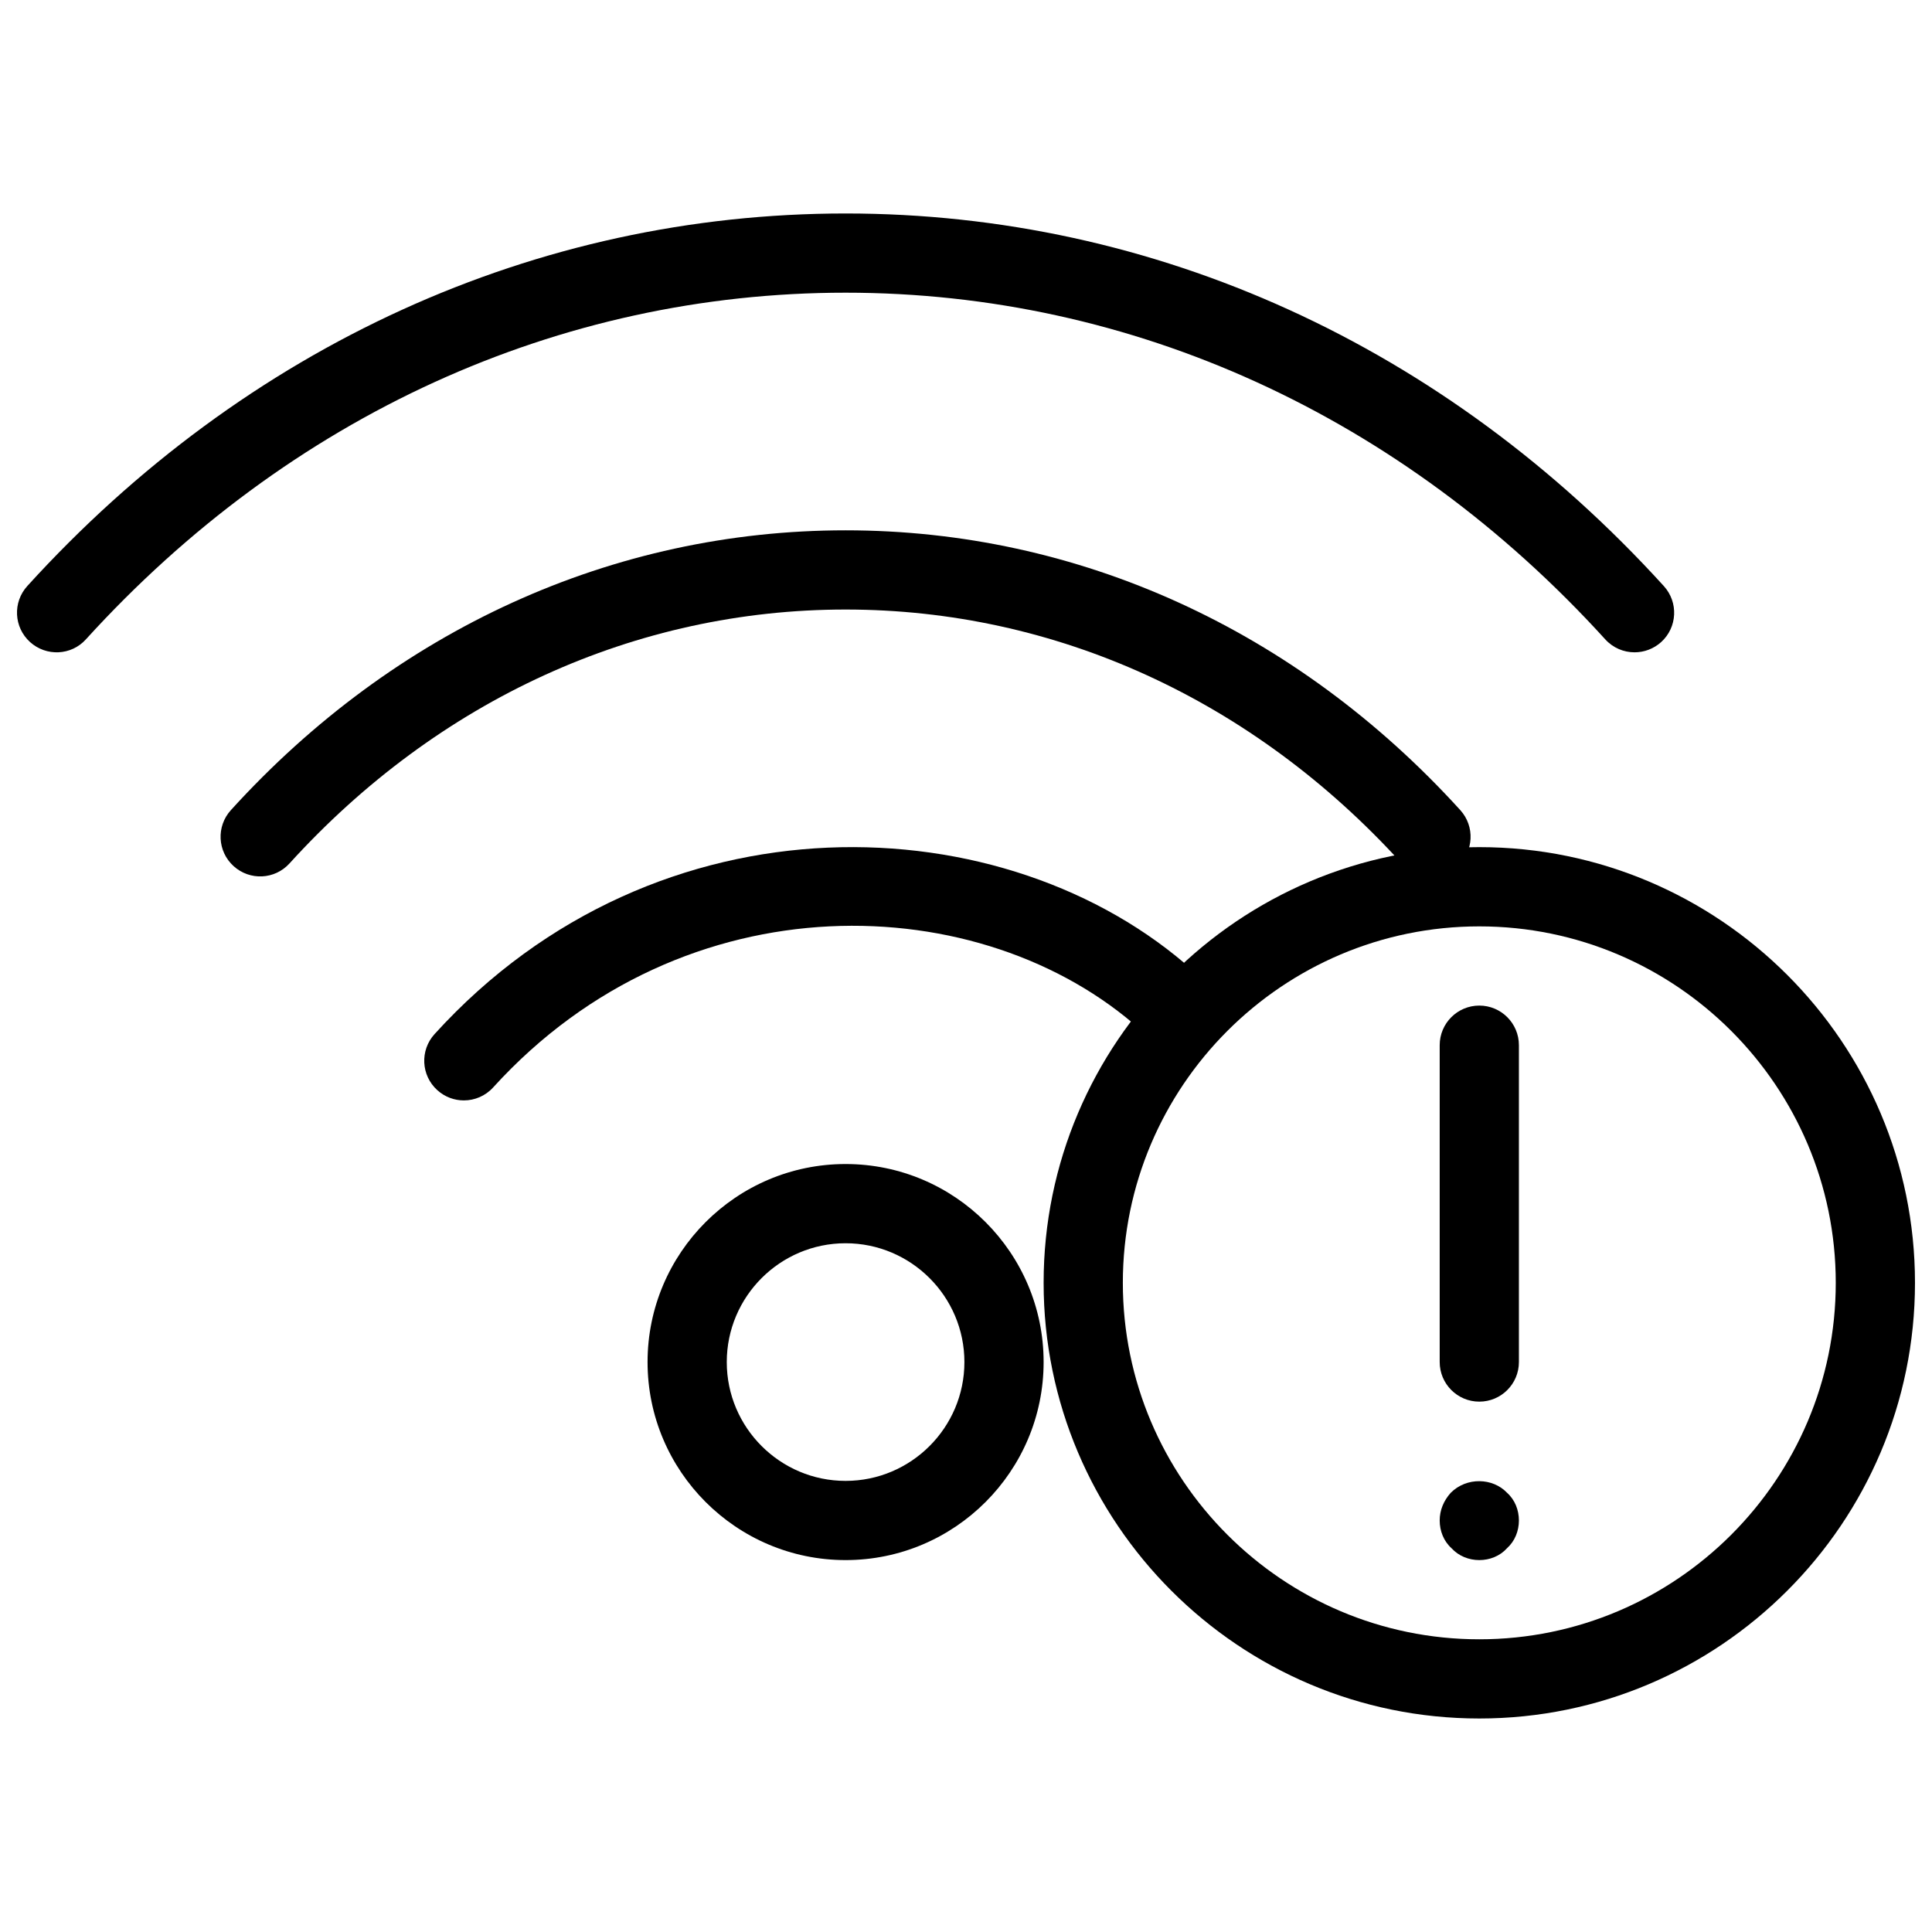 <?xml version="1.0" encoding="UTF-8"?>
<!-- Uploaded to: SVG Repo, www.svgrepo.com, Generator: SVG Repo Mixer Tools -->
<svg width="800px" height="800px" version="1.1" viewBox="144 144 512 512" xmlns="http://www.w3.org/2000/svg">
 <defs>
  <clipPath id="b">
   <path d="m420 368h231.9v232h-231.9z"/>
  </clipPath>
  <clipPath id="a">
   <path d="m148.09 200h439.91v117h-439.91z"/>
  </clipPath>
 </defs>
 <g clip-path="url(#b)">
  <path d="m536.03 599.42c-63.648 0-115.46-51.789-115.46-115.46 0-63.668 51.809-115.46 115.46-115.46 63.648 0 115.46 51.789 115.46 115.46 0 63.672-51.809 115.46-115.46 115.46zm0-209.92c-52.082 0-94.465 42.383-94.465 94.465s42.383 94.465 94.465 94.465c52.082 0 94.465-42.383 94.465-94.465s-42.383-94.465-94.465-94.465z"/>
 </g>
 <path d="m536.03 515.45c-5.793 0-10.496-4.703-10.496-10.496v-83.969c0-5.793 4.703-10.496 10.496-10.496 5.793 0 10.496 4.703 10.496 10.496v83.969c0 5.797-4.703 10.496-10.496 10.496z"/>
 <path d="m536.03 557.44c-2.731 0-5.457-1.051-7.367-3.148-2.098-1.891-3.129-4.617-3.129-7.348 0-2.731 1.051-5.246 2.938-7.348 4.199-4.199 11.125-3.988 14.906 0 2.121 1.891 3.148 4.617 3.148 7.348 0 2.731-1.051 5.457-3.148 7.348-1.891 2.102-4.617 3.148-7.348 3.148z"/>
 <g clip-path="url(#a)">
  <path d="m577.17 316.87c-2.856 0-5.688-1.156-7.766-3.441-53.848-59.242-125.34-91.863-201.32-91.863-75.969 0-147.47 32.621-201.31 91.859-3.883 4.324-10.539 4.598-14.82 0.715-4.305-3.906-4.617-10.539-0.715-14.84 57.875-63.672 134.88-98.727 216.85-98.727s158.97 35.059 216.85 98.746c3.906 4.305 3.59 10.938-0.715 14.84-2.012 1.809-4.531 2.711-7.051 2.711z"/>
 </g>
 <path d="m523.22 376.23c-2.856 0-5.688-1.156-7.766-3.441-39.426-43.371-91.781-67.258-147.37-67.258-55.586 0-107.94 23.891-147.36 67.281-3.906 4.305-10.516 4.617-14.82 0.715-4.305-3.906-4.617-10.539-0.715-14.84 43.453-47.824 101.29-74.148 162.9-74.148 61.613 0 119.45 26.324 162.9 74.145 3.906 4.305 3.59 10.938-0.715 14.84-2.012 1.805-4.531 2.707-7.051 2.707z"/>
 <path d="m266.93 435.62c-2.519 0-5.039-0.902-7.055-2.731-4.305-3.906-4.617-10.539-0.715-14.84 59.094-65.074 151.75-61.148 201.21-16.648 4.324 3.883 4.68 10.496 0.797 14.82-3.883 4.324-10.539 4.66-14.82 0.777-41.984-37.742-120.91-40.66-171.65 15.176-2.074 2.293-4.926 3.445-7.762 3.445z"/>
 <path d="m368.09 557.44c-28.949 0-52.48-23.555-52.48-52.48s23.531-52.48 52.48-52.48c28.949 0 52.48 23.555 52.48 52.48 0 28.93-23.531 52.48-52.48 52.48zm0-83.965c-17.359 0-31.488 14.129-31.488 31.488 0 17.359 14.129 31.488 31.488 31.488s31.488-14.129 31.488-31.488c0-17.363-14.129-31.488-31.488-31.488z"/>
</svg>